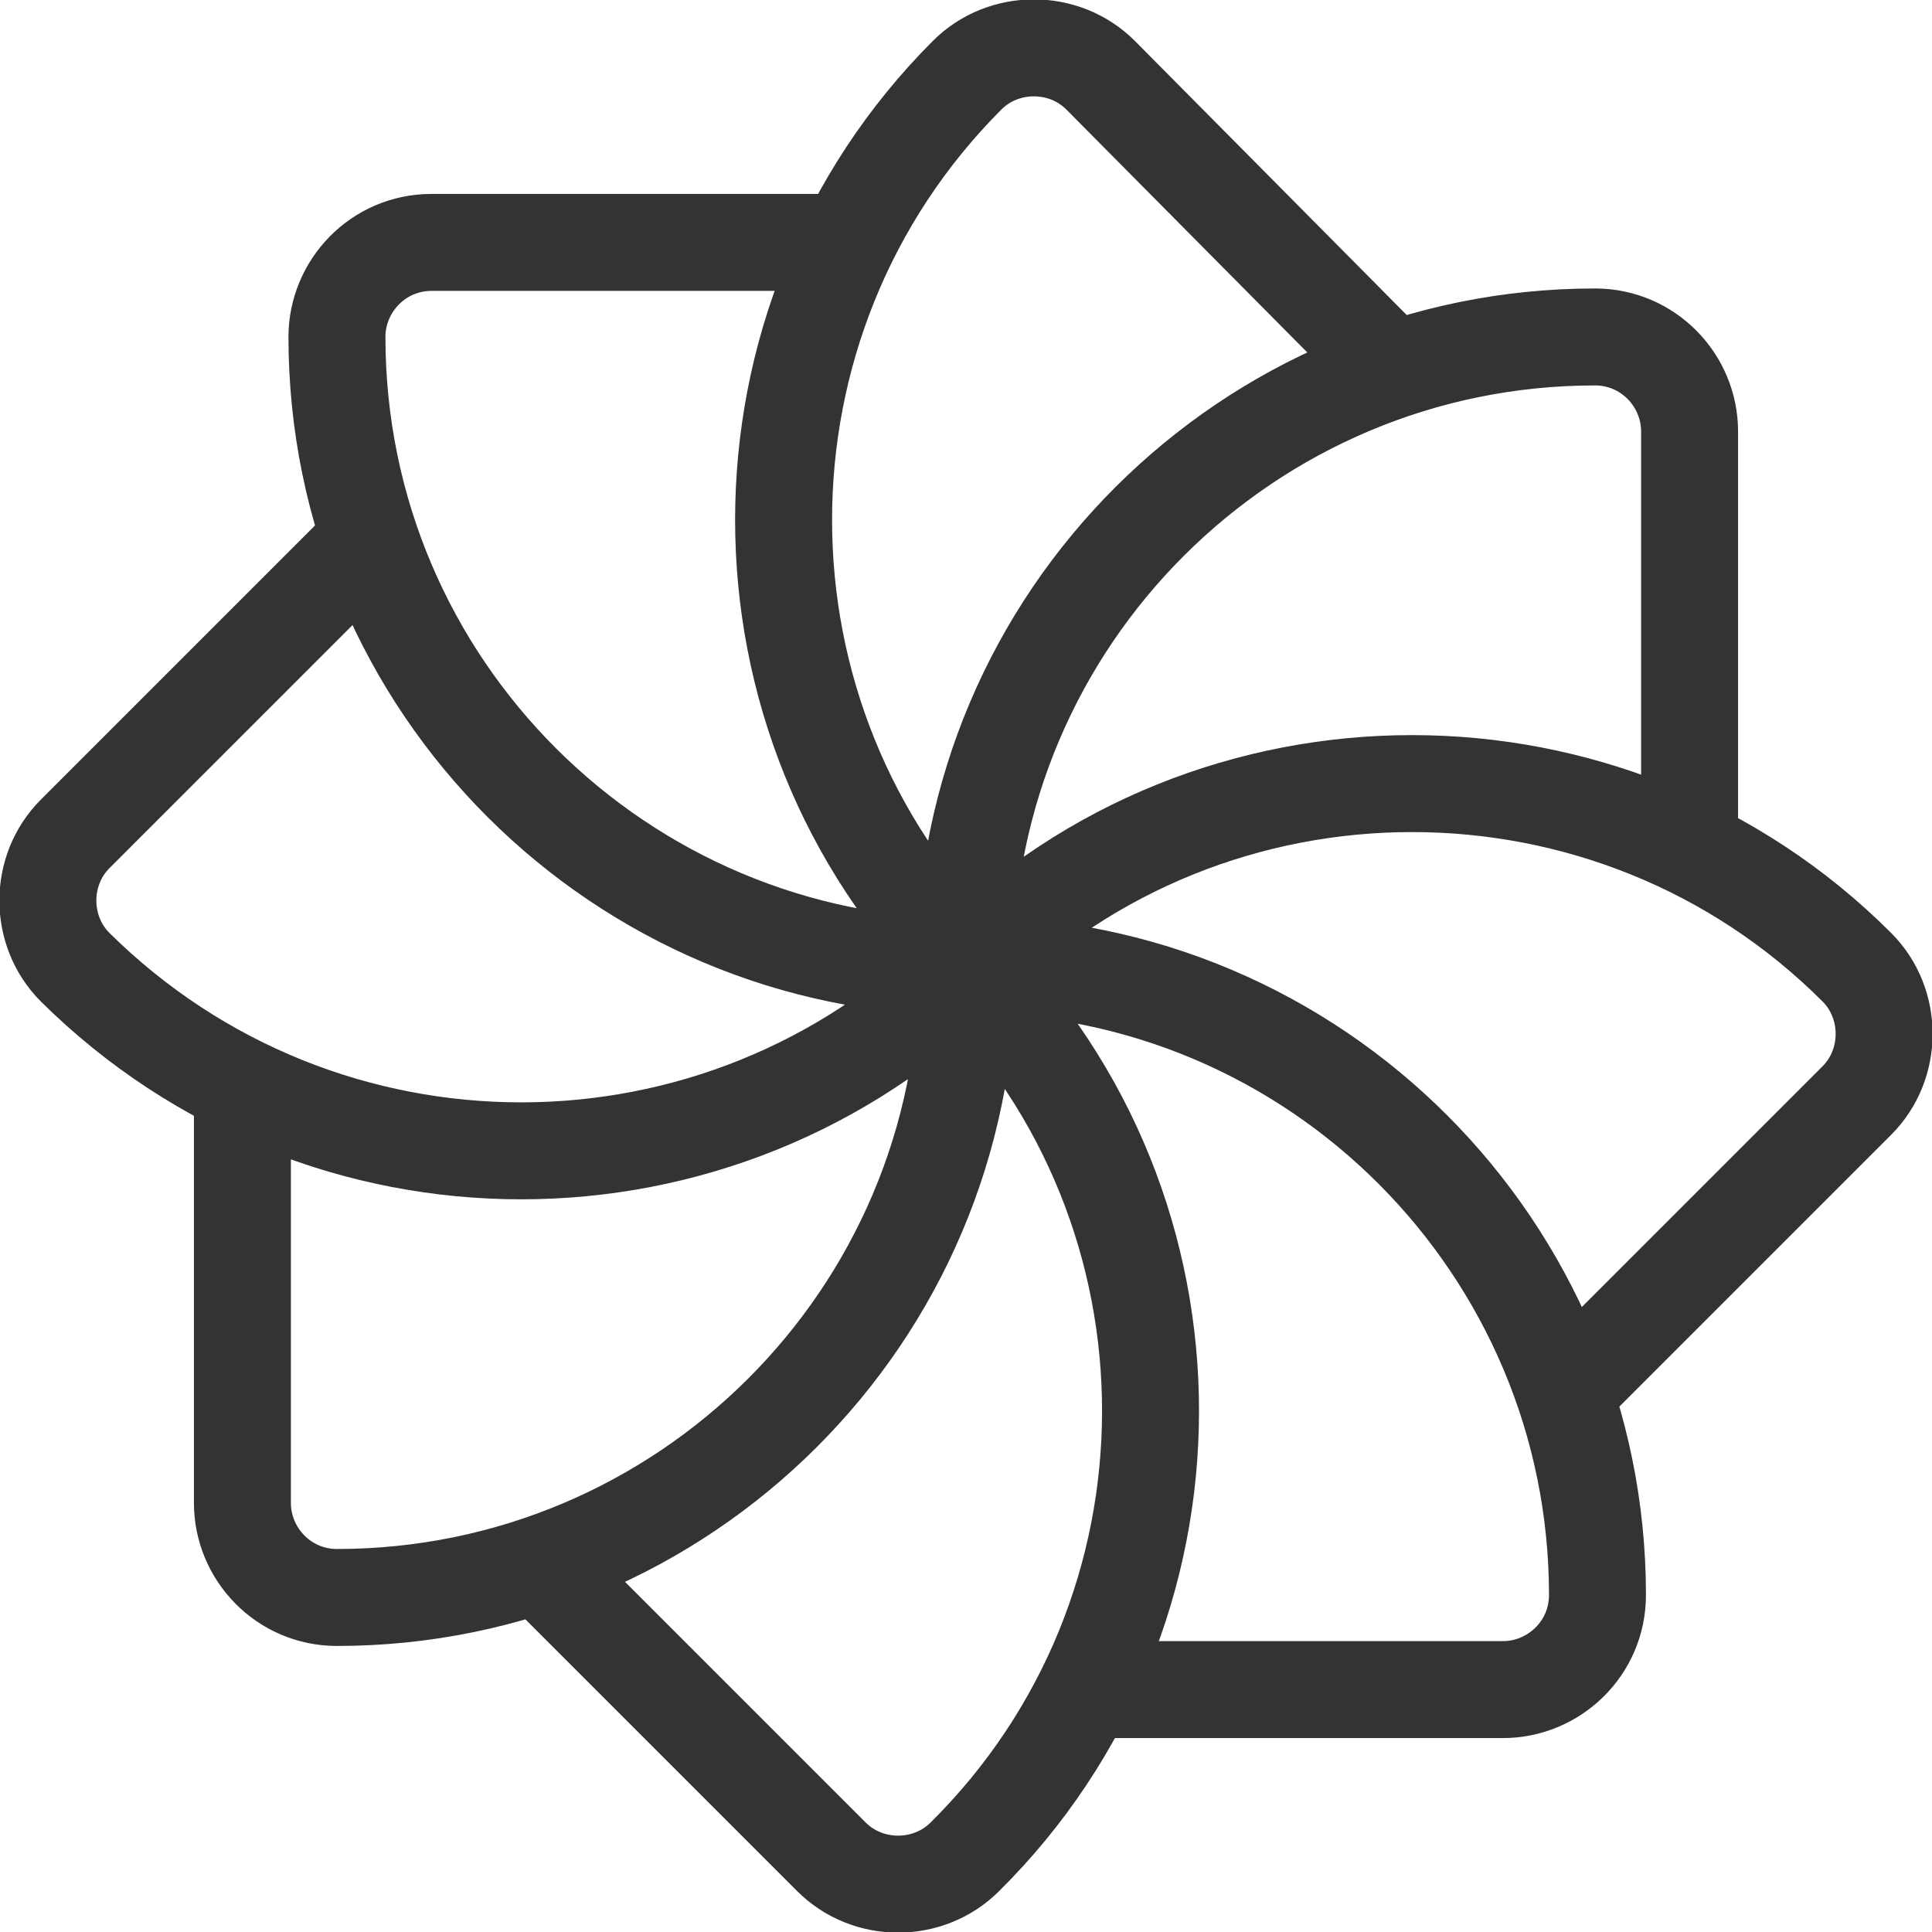 <svg xmlns="http://www.w3.org/2000/svg" viewBox="0 0 79.7 79.7"><path d="M39.9 39.9c-14.3 0-26-11.6-26-26 0-2.1 1.7-3.9 3.9-3.9H35m22.5 5.3L45.4 3.1c-1.5-1.5-4-1.5-5.5 0-10.1 10.1-10.1 26.6 0 36.7m29.8-4.9V17.8c0-2.1-1.7-3.9-3.9-3.9-14.3 0-26 11.6-26 26m24.7 17.6l12.1-12.1c1.5-1.5 1.5-4 0-5.5-10.1-10.1-26.6-10.1-36.7 0m4.9 29.8H62c2.1 0 3.9-1.7 3.9-3.9 0-14.3-11.6-26-26-26M22.2 64.5l12.1 12.1c1.5 1.5 4 1.5 5.5 0C50 66.5 50 50 39.9 39.9M10 44.8V62c0 2.1 1.7 3.9 3.9 3.9 14.3 0 26-11.6 26-26M15.3 22.2L3.1 34.4c-1.5 1.5-1.5 4 0 5.5C13.3 50 29.7 50 39.9 39.9" fill="none" stroke="#333" stroke-width="4" stroke-miterlimit="10"/></svg>